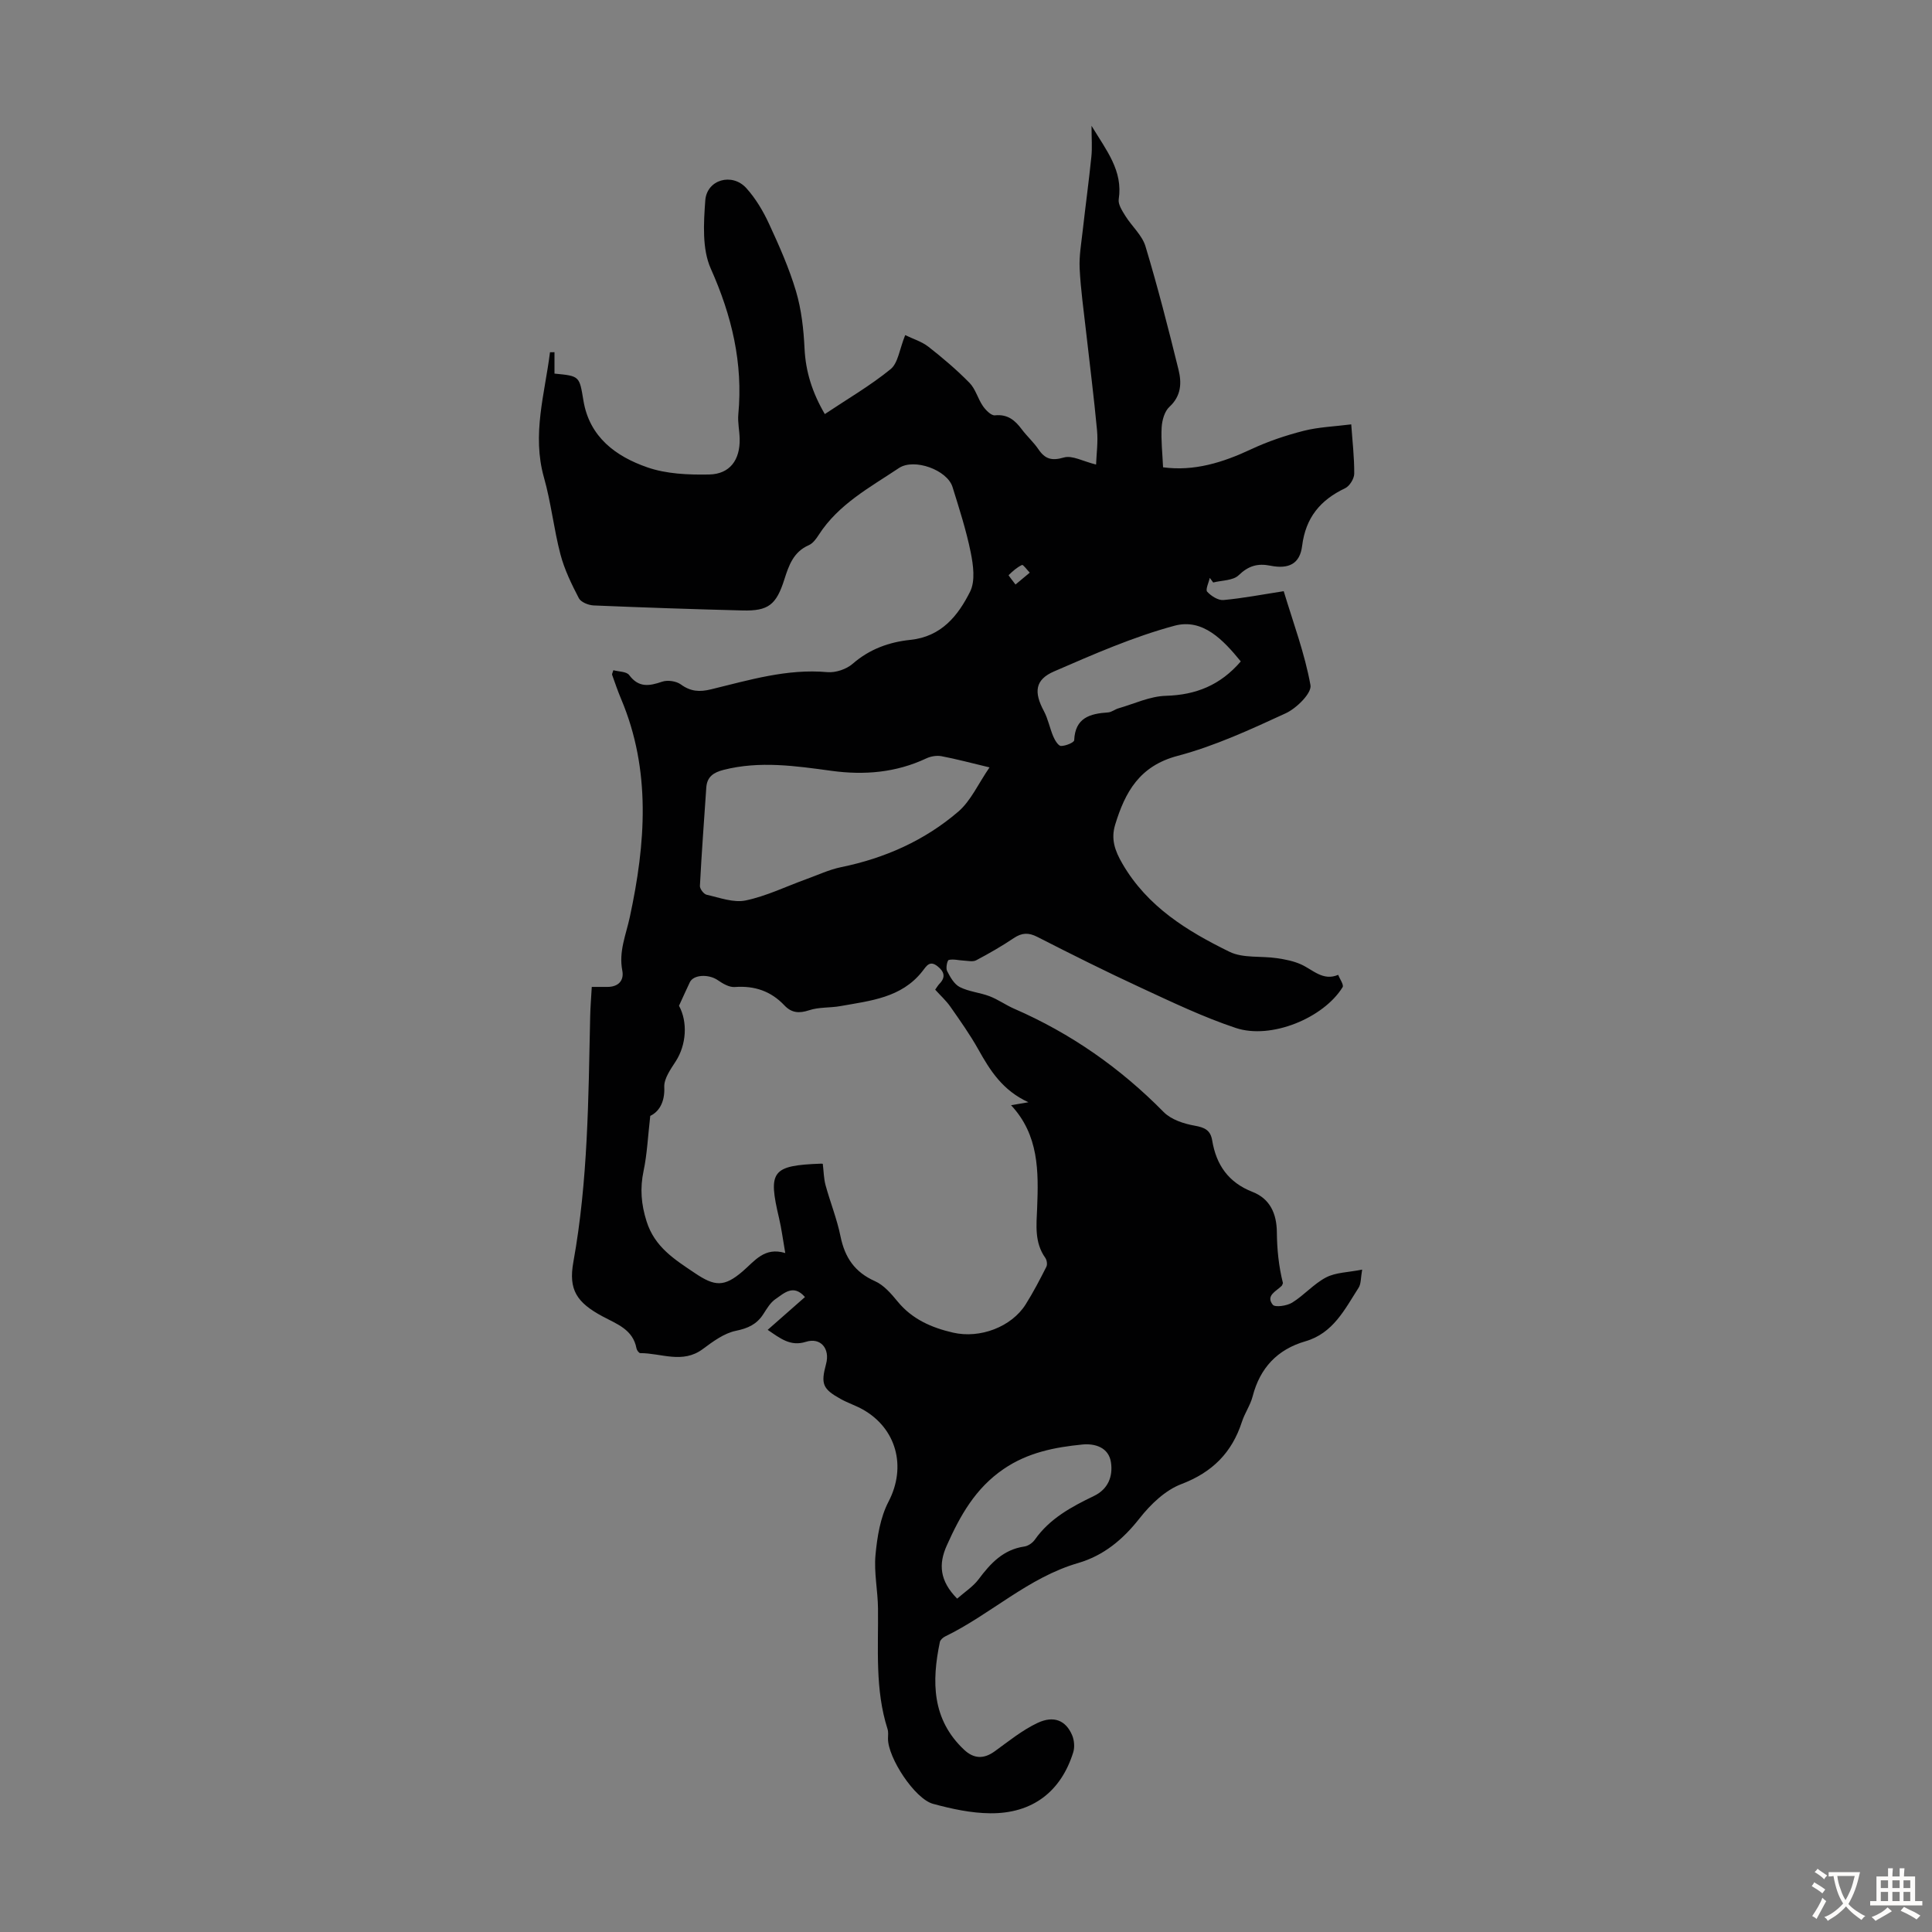 <svg enable-background="new 0 0 400 400" viewBox="0 0 400 400" xmlns="http://www.w3.org/2000/svg"><rect x="0" y="0" width="400" height="400" fill="#808080" stroke="none"/><path d="m158.94 275.33c2.73-2.4 5.16-4.54 7.72-6.79-2.39-2.76-4.34-.78-6.1.42-1.06.72-1.8 1.99-2.52 3.11-1.36 2.11-3.16 2.94-5.68 3.46-2.45.5-4.76 2.22-6.86 3.78-4.2 3.12-8.62.82-12.94.84-.27 0-.71-.6-.78-.97-.72-3.92-4.05-5.04-6.98-6.61-5.42-2.9-7.13-5.55-6.09-11.29 3.04-16.83 3.11-33.83 3.48-50.83.04-1.98.21-3.96.33-6.12h3.23c2.28 0 3.49-1.31 3.09-3.39-.77-3.95.77-7.4 1.56-11.09 3.26-15.15 4.45-30.31-1.8-45.12-.69-1.64-1.27-3.34-1.87-5.02-.06-.16.1-.4.26-.95 1.11.31 2.72.26 3.27 1 1.98 2.66 4.15 2.29 6.82 1.38 1.13-.39 2.93-.13 3.89.57 2.02 1.47 3.86 1.59 6.24 1.01 7.91-1.92 15.74-4.31 24.1-3.56 1.71.15 3.95-.61 5.25-1.75 3.48-3.03 7.55-4.48 11.9-4.93 6.44-.66 9.89-5 12.39-9.99 1.1-2.2.66-5.48.13-8.11-.93-4.59-2.38-9.08-3.77-13.55-1.1-3.54-7.94-6.02-11.09-3.93-6.02 4.02-12.52 7.48-16.61 13.84-.53.83-1.22 1.77-2.07 2.14-3.16 1.38-4.12 4.17-5.05 7.09-1.67 5.25-3.31 6.55-8.63 6.42-10.29-.26-20.57-.61-30.85-1.04-1.07-.05-2.63-.67-3.06-1.49-1.51-2.9-2.98-5.92-3.81-9.06-1.38-5.25-1.94-10.72-3.42-15.94-2.52-8.92.18-17.34 1.25-25.93.31 0 .62-.01.93-.01v4.43c5.26.5 5.15.52 6 5.63 1.26 7.54 6.73 11.53 13.23 13.78 3.97 1.38 8.51 1.56 12.78 1.48 4.31-.08 6.44-3.03 6.33-7.43-.04-1.68-.43-3.37-.28-5.02 1-10.62-1.35-20.43-5.7-30.17-1.82-4.08-1.48-9.41-1.14-14.11.31-4.34 5.56-5.81 8.5-2.56 1.94 2.15 3.5 4.78 4.72 7.43 2.1 4.54 4.15 9.16 5.57 13.94 1.12 3.79 1.57 7.85 1.76 11.82.23 4.84 1.62 9.18 4.2 13.59 4.65-3.11 9.41-5.87 13.62-9.3 1.55-1.26 1.83-4.1 3.02-7.05 1.57.77 3.41 1.32 4.81 2.41 2.97 2.32 5.87 4.79 8.51 7.48 1.25 1.27 1.72 3.28 2.77 4.8.59.85 1.72 2 2.49 1.92 2.63-.27 4.15 1.01 5.56 2.9 1.07 1.43 2.44 2.65 3.44 4.12 1.38 2.04 2.75 2.44 5.28 1.71 1.72-.5 3.96.8 6.66 1.46.08-2.17.43-4.65.2-7.08-.64-6.88-1.52-13.73-2.29-20.6-.48-4.3-1.1-8.59-1.31-12.91-.13-2.61.35-5.26.64-7.89.57-5.1 1.27-10.18 1.79-15.29.19-1.85.03-3.74.03-6.36 3.12 5.15 6.53 9.3 5.63 15.21-.16 1.06.73 2.4 1.38 3.45 1.33 2.14 3.47 3.99 4.16 6.29 2.54 8.43 4.73 16.98 6.84 25.54.67 2.72.58 5.42-1.88 7.69-1.01.92-1.52 2.76-1.61 4.23-.16 2.64.16 5.3.29 8.29 6.41.86 12.33-.97 18.2-3.72 3.47-1.63 7.18-2.88 10.9-3.83 3.11-.79 6.4-.9 9.86-1.34.23 3.34.64 6.77.62 10.21-.01 1.04-.96 2.57-1.88 3.01-5.14 2.44-8.18 6.08-8.91 11.95-.46 3.7-2.76 4.85-6.57 4.09-2.65-.53-4.55.03-6.57 1.98-1.16 1.12-3.48 1.04-5.27 1.5-.24-.32-.47-.64-.71-.96-.21.98-.93 2.43-.54 2.86.82.9 2.28 1.83 3.38 1.73 4.05-.37 8.06-1.15 12.47-1.83 2.01 6.66 4.37 12.95 5.54 19.46.29 1.64-2.89 4.79-5.13 5.82-7.29 3.36-14.69 6.78-22.4 8.82-7.86 2.08-10.84 7.47-12.9 14.22-.91 2.97-.11 5.35 1.51 8.13 5.18 8.9 13.42 13.93 22.16 18.21 2.81 1.37 6.53.83 9.81 1.32 1.7.25 3.45.59 5 1.29 2.48 1.12 4.54 3.5 7.69 2.16.33.87 1.21 2.08.91 2.56-3.96 6.4-14.82 10.87-22.11 8.44-6.75-2.25-13.23-5.36-19.71-8.36-7.2-3.33-14.3-6.88-21.37-10.49-1.83-.94-3.2-.88-4.88.24-2.5 1.68-5.13 3.19-7.8 4.6-.69.36-1.72.1-2.6.06-1.03-.05-2.11-.36-3.07-.13-.31.07-.65 1.68-.35 2.27.64 1.26 1.47 2.75 2.63 3.34 1.89.96 4.16 1.13 6.17 1.9 1.76.67 3.34 1.82 5.08 2.58 11.73 5.1 21.98 12.27 30.96 21.39 1.54 1.57 4.17 2.43 6.43 2.83 2.07.37 3.27.93 3.62 3.05.84 5.06 3.35 8.71 8.35 10.66 3.61 1.41 5 4.48 5.04 8.34.03 3.52.38 7.05 1.26 10.54-.09.2-.14.45-.28.59-1.12 1.11-3.33 1.99-1.83 3.89.46.59 2.93.24 4.01-.43 2.48-1.53 4.48-3.9 7.04-5.23 2-1.04 4.55-1.03 7.46-1.61-.31 1.73-.21 2.95-.74 3.76-2.87 4.47-5.26 9.41-11.01 11.08-5.81 1.68-9.41 5.52-10.93 11.42-.47 1.82-1.63 3.44-2.21 5.24-2.07 6.4-6.12 10.46-12.55 12.91-3.32 1.26-6.37 4.19-8.64 7.08-3.46 4.4-7.42 7.71-12.76 9.27-10.31 3-18.07 10.61-27.5 15.19-.45.22-1 .71-1.09 1.15-1.71 8.18-1.67 16.01 5.01 22.3 1.99 1.87 4.05 1.99 6.33.34 2.88-2.08 5.7-4.38 8.87-5.88 3.41-1.61 5.88-.5 7.17 2.53.44 1.03.56 2.46.24 3.52-2.53 8.16-8.46 12.73-17.19 12.65-3.96-.03-7.98-.91-11.83-1.95-3.81-1.03-9.37-9.57-9.34-13.51.01-.67.1-1.39-.1-2-2.61-8.18-1.88-16.61-1.97-24.98-.04-3.68-.85-7.39-.52-11.02.35-3.76.99-7.78 2.7-11.06 3.79-7.27 1.61-15.19-5.34-19.09-1.46-.82-3.08-1.34-4.54-2.15-3.78-2.1-4.17-3.11-3.05-7.27.86-3.2-1.16-5.55-4.18-4.58-3.21 1.01-5.3-.71-7.91-2.48zm-24.31-44.3c-.5 4.33-.65 7.91-1.38 11.37-.77 3.63-.51 6.92.62 10.48 1.68 5.32 5.79 7.87 9.98 10.69 4.14 2.79 6.08 2.94 9.93-.37 2.48-2.13 4.49-5.09 8.8-3.77-.5-2.84-.77-5.05-1.28-7.2-2.3-9.75-1.56-10.94 8.74-11.31.21-.01.42.07.31.05.19 1.56.2 3.03.57 4.4.97 3.55 2.37 7.01 3.1 10.61.89 4.37 2.94 7.41 7.13 9.27 1.83.81 3.36 2.59 4.68 4.2 3.01 3.68 7.04 5.43 11.46 6.45 5.64 1.31 12.14-1.21 15.05-5.82 1.58-2.51 2.96-5.16 4.3-7.81.24-.47.1-1.39-.22-1.84-2.27-3.19-1.84-6.77-1.69-10.35.3-7.56.37-15.08-5.4-21.26 1.25-.21 2.1-.36 3.59-.61-5.36-2.46-7.94-6.59-10.37-10.94-1.72-3.07-3.77-5.96-5.79-8.85-.88-1.26-2.05-2.31-3.14-3.52.37-.52.58-.9.88-1.21 1.37-1.4.97-2.56-.41-3.65-1.63-1.28-2.29-.01-3.15 1.09-4.32 5.47-10.75 6.06-16.93 7.17-2.15.39-4.45.18-6.48.86-2.09.69-3.65.56-5.13-1.01-2.8-2.96-6.19-4.1-10.27-3.8-1.14.09-2.48-.7-3.51-1.41-1.88-1.3-5.03-1.19-5.8.43-.75 1.58-1.47 3.18-2.24 4.86 1.85 3.41 1.51 8.1-.66 11.48-1.06 1.65-2.46 3.58-2.39 5.33.16 3.33-1.24 5.21-2.9 5.99zm70.24-72.15c-3.94-.94-6.93-1.75-9.96-2.32-.98-.18-2.2.02-3.11.45-6.29 2.96-12.86 3.51-19.66 2.58-7.42-1.01-14.84-2.1-22.32-.2-2.08.53-3.44 1.42-3.59 3.67-.46 6.78-.97 13.57-1.32 20.36-.03.61.8 1.7 1.4 1.83 2.67.6 5.56 1.7 8.07 1.18 4.3-.9 8.37-2.9 12.55-4.41 2.39-.86 4.73-1.97 7.19-2.48 9.05-1.85 17.3-5.51 24.27-11.49 2.62-2.25 4.15-5.79 6.48-9.17zm52.02-21.94c-3.62-4.43-7.86-8.97-13.72-7.39-8.55 2.3-16.78 5.92-24.94 9.46-3.97 1.72-4.2 4.3-2.1 8.22.87 1.63 1.21 3.53 1.94 5.25.33.78 1.04 1.95 1.59 1.96.95.02 2.72-.71 2.74-1.18.2-4.67 3.27-5.51 7.01-5.76.74-.05 1.42-.64 2.16-.85 3.26-.94 6.52-2.5 9.81-2.59 6.21-.18 11.26-2.18 15.51-7.12zm-58.72 194.04c1.58-1.39 3.3-2.49 4.44-4.01 2.47-3.3 5.1-6.15 9.47-6.78.79-.11 1.7-.75 2.17-1.41 3.08-4.39 7.58-6.81 12.23-9.05 2.95-1.42 3.95-4.04 3.54-6.92-.45-3.17-3.36-3.99-5.92-3.74-5.73.57-11.29 1.64-16.32 5.08-5.85 3.99-9 9.66-11.75 15.81-1.75 3.87-1.5 7.34 2.14 11.02zm12.08-209.96c1.18-.99 2.07-1.73 2.95-2.46-.55-.56-1.37-1.7-1.6-1.59-1.04.48-1.94 1.3-2.77 2.1-.07.06.74 1.03 1.42 1.95z" fill="#010102"/><g fill="#fcfbfa"><path d="m377.9 391.2c-.2.3-.4.5-.6.8-.7-.6-1.4-1-2.2-1.5.2-.3.4-.5.5-.8.6.4 1.4.8 2.3 1.5zm-1.8 6.1c-.2-.2-.5-.4-.9-.6.4-.6.8-1.2 1.2-1.9s.7-1.3.9-1.9c.3.3.5.5.8.7-.7 1.3-1.4 2.6-2 3.7zm2.2-9c-.3.3-.5.5-.6.8-.6-.6-1.3-1.1-2-1.5.3-.3.5-.5.6-.7.6.5 1.3.9 2 1.4zm.3.2v-.9h2 4.5c-.3 1.3-.6 2.5-1 3.6s-.9 2.1-1.4 3c.4.5 1 1 1.6 1.4s1.2.8 1.9 1.1c-.3.2-.5.4-.8.8-.4-.3-1-.7-1.6-1.2s-1.2-1.1-1.6-1.6c-.5.6-1.1 1.1-1.7 1.6s-1.4.9-2.1 1.4c-.1-.3-.3-.5-.7-.8.6-.2 1.2-.5 1.9-1s1.4-1.1 2-1.8c-.5-.8-.9-1.6-1.2-2.5s-.6-2-.8-3.2c-.4.1-.7.1-1 .1zm2.5 2.7c.3 1 .7 1.7 1 2.2.3-.5.6-1.1 1-2s.6-1.9.9-3h-3.2-.4c.1.9.3 1.8.7 2.8z"/><path d="m396.5 388.5v1.5 3.6h1.5v.9c-.4 0-1 0-1.7 0h-7.9c-.5 0-.9 0-1.2 0v-.9h1.3v-3.5c0-.7 0-1.2 0-1.6h2.4c0-.8 0-1.4 0-1.7h1c0 .3-.1.8-.1 1.7h1.5c0-.8 0-1.4 0-1.7h1c0 .3-.1.9-.1 1.7zm-8.2 9.2c-.2-.3-.5-.5-.8-.8.8-.3 1.4-.6 1.9-.9s1-.7 1.4-1.1c.3.3.6.5.9.8-1.6 1-2.8 1.6-3.4 2zm2.6-6.8v-1.6h-1.5v1.6zm0 2.7v-1.9h-1.5v1.9zm2.4-2.7v-1.6h-1.5v1.6zm0 2.7v-1.9h-1.5v1.9zm.2 2 .7-.8c.4.2.9.5 1.6.8s1.3.7 1.8 1c-.3.3-.5.5-.8.8-.4-.3-1.5-1-3.3-1.8zm2-4.7v-1.6h-1.4v1.6zm0 2.7v-1.9h-1.4v1.9z"/></g></svg>